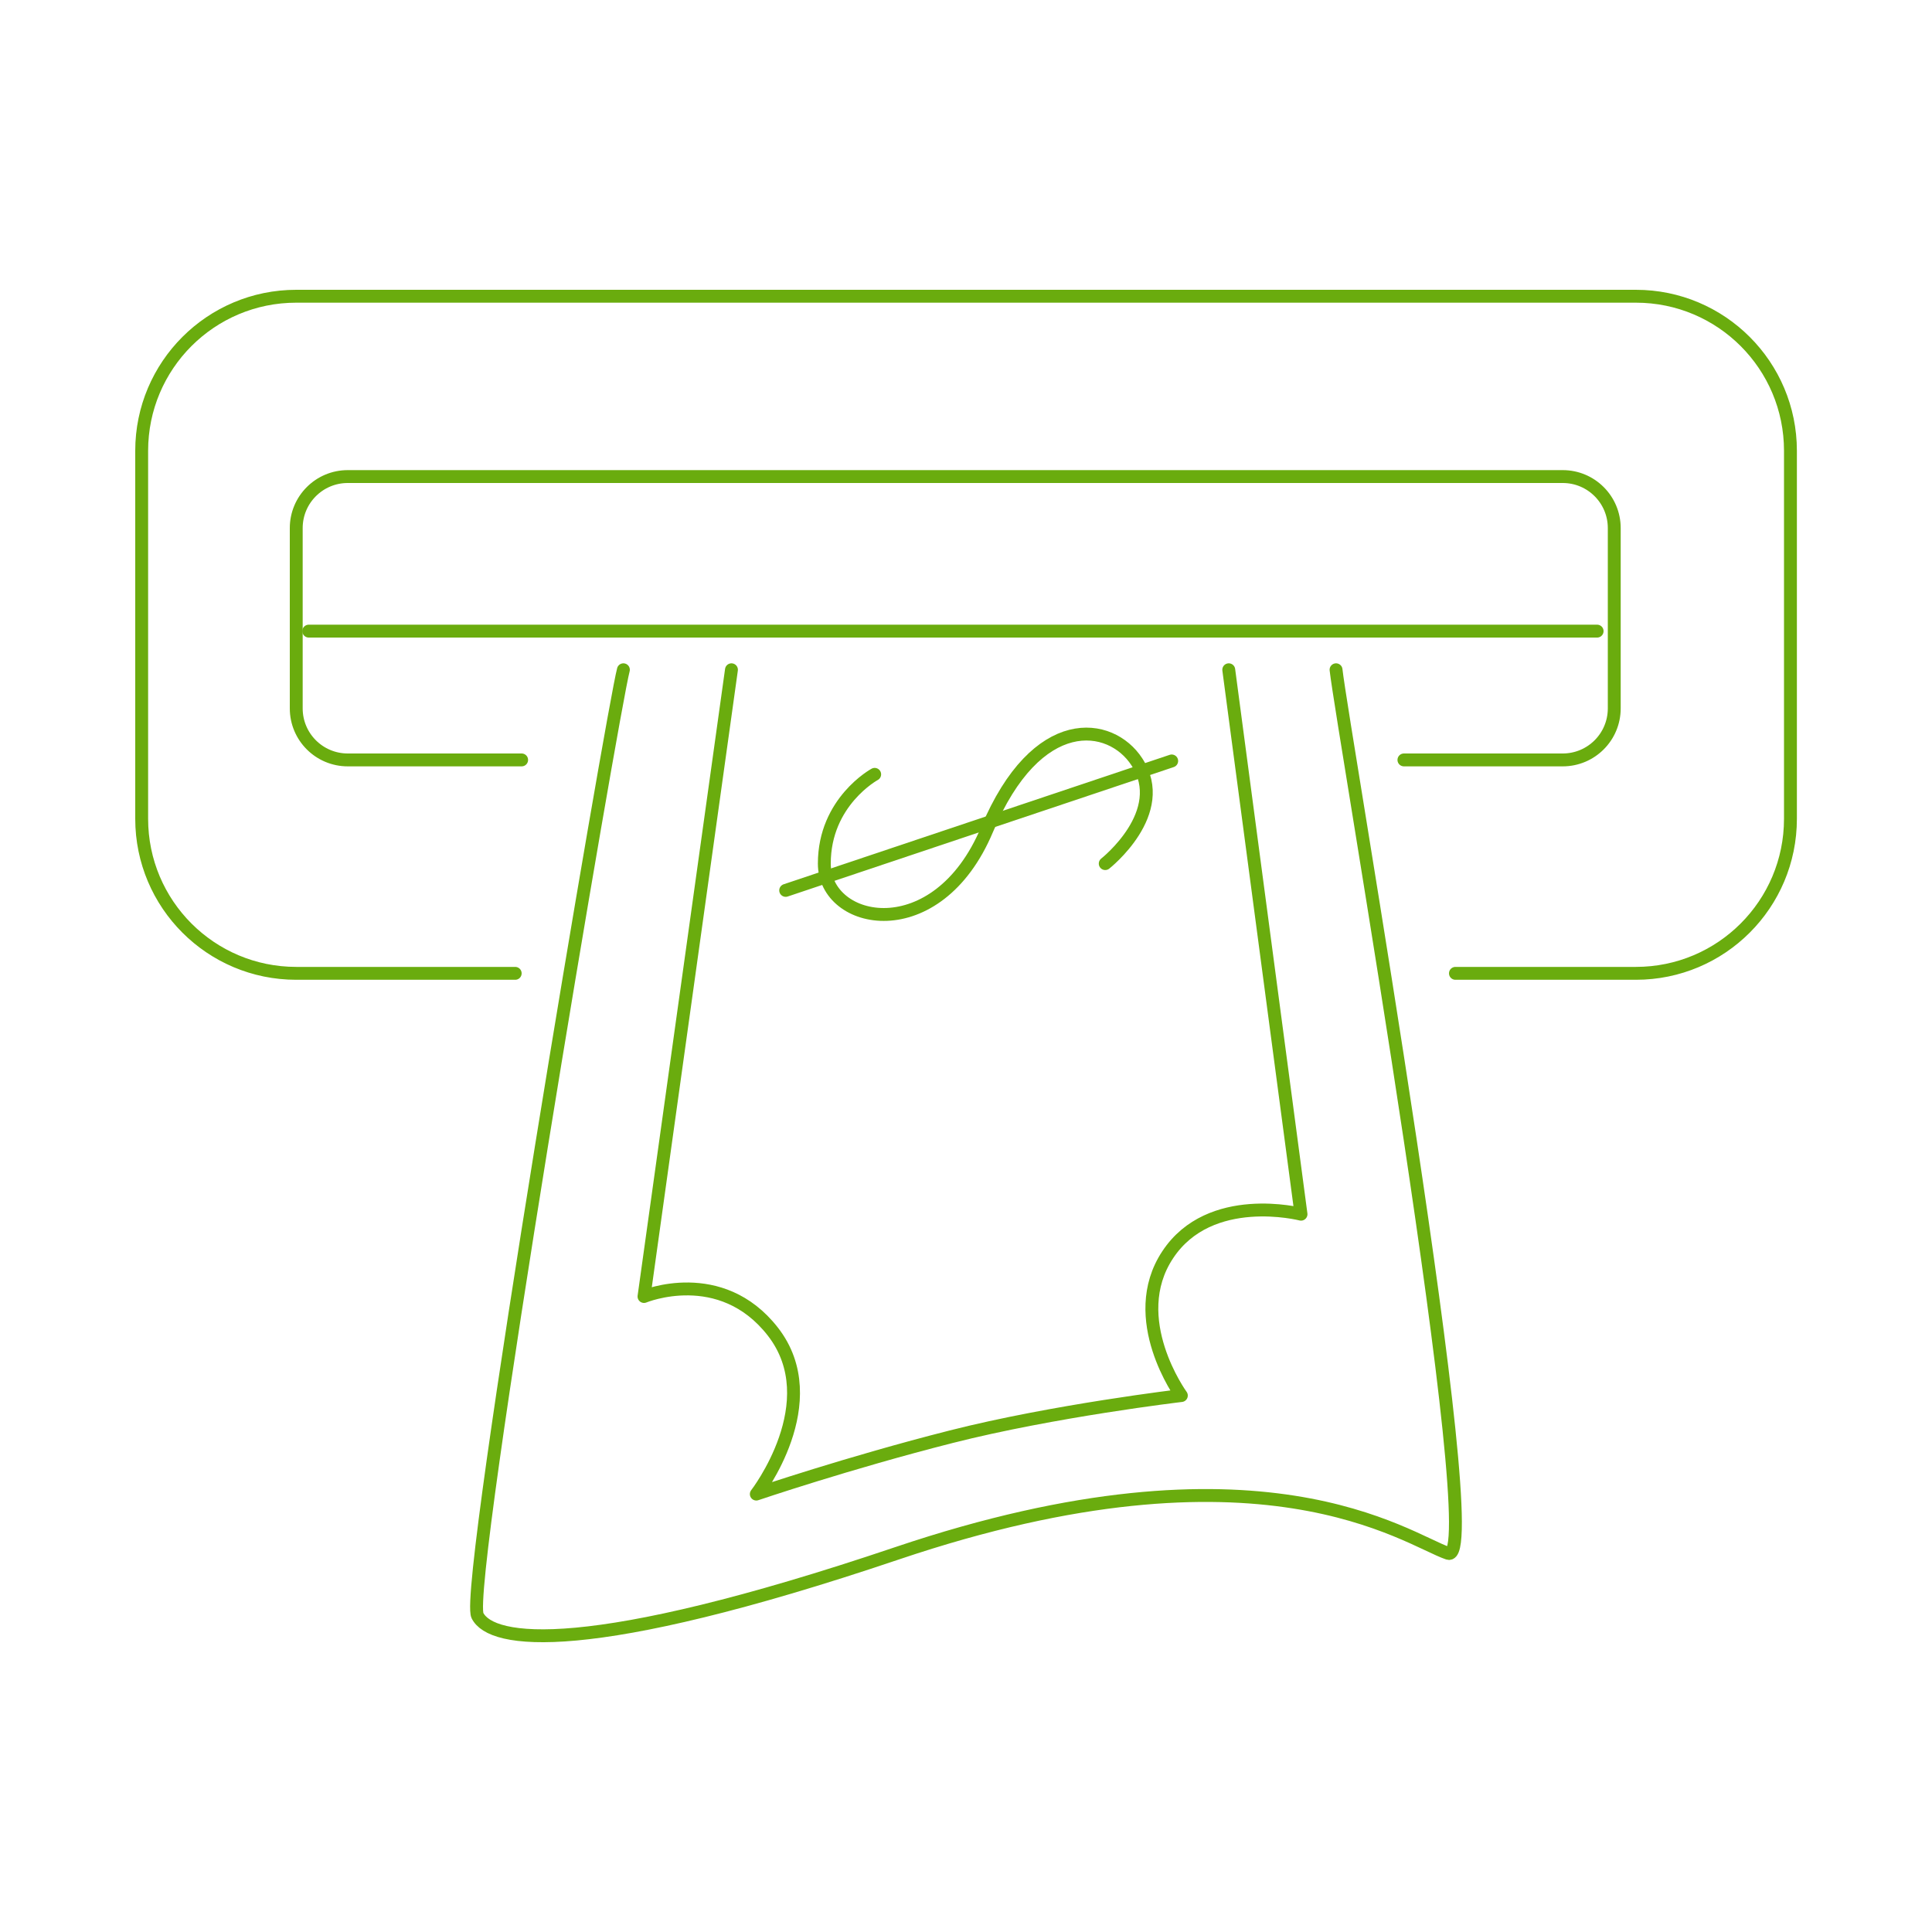 <?xml version="1.0" encoding="utf-8"?>
<!-- Generator: Adobe Illustrator 23.0.3, SVG Export Plug-In . SVG Version: 6.00 Build 0)  -->
<svg version="1.1" id="Layer_1" xmlns="http://www.w3.org/2000/svg" xmlns:xlink="http://www.w3.org/1999/xlink" x="0px" y="0px"
	 viewBox="0 0 150 150" style="enable-background:new 0 0 150 150;" xml:space="preserve">
<style type="text/css">
	.st0{clip-path:url(#SVGID_2_);fill:none;stroke:#6AAC0E;stroke-linecap:round;stroke-linejoin:round;stroke-miterlimit:10;}
	.st1{clip-path:url(#SVGID_2_);fill:none;stroke:#6AAC0E;stroke-linecap:round;stroke-miterlimit:10;}
</style>
<g>
	<defs>
		<rect id="SVGID_1_" x="1" y="-9" width="150" height="150"/>
	</defs>
	<clipPath id="SVGID_2_">
		<use xlink:href="#SVGID_1_"  style="overflow:visible;"/>
	</clipPath>
	<path class="st0" d="M40,75.57H23c-6.63,0-12-5.37-12-12V35c0-6.63,5.37-12,12-12h104.01c6.63,0,12,5.37,12,12v28.57
		c0,6.63-5.37,12-12,12H113"/>
	<line class="st1" x1="23.97" y1="49" x2="124" y2="49"/>
	<path class="st0" d="M40.5,59H27c-2.21,0-4-1.79-4-4V41c0-2.21,1.79-4,4-4h94.33c2.21,0,4,1.79,4,4v14c0,2.21-1.79,4-4,4H109"/>
	<path class="st0" d="M48.4,52c-0.8,2.97-12.4,71.26-11.33,73.43c1.07,2.16,8.51,3.29,32.57-4.83c28.27-9.54,39.58-1.08,42.79,0
		c3.21,1.08-8.18-63.98-8.7-68.6"/>
	<path class="st0" d="M56.79,52L50,100.66c0,0,5.95-2.47,10,2.72c4.26,5.47-1.28,12.62-1.28,12.62s7.12-2.42,15.12-4.45
		c7.99-2.03,17.88-3.2,17.88-3.2s-4.35-5.97-1.06-10.93c3.28-4.97,10.35-3.15,10.35-3.15L95.4,52"/>
	<path class="st0" d="M67.91,60.12c0,0-3.91,2.12-3.91,6.93c0,4.81,8.75,6.59,12.63-2.64c3.88-9.23,9.6-8.38,11.63-5.27
		c2.59,3.95-2.45,7.91-2.45,7.91"/>
	<line class="st0" x1="61" y1="69.13" x2="90.97" y2="59.08"/>
</g>
</svg>
